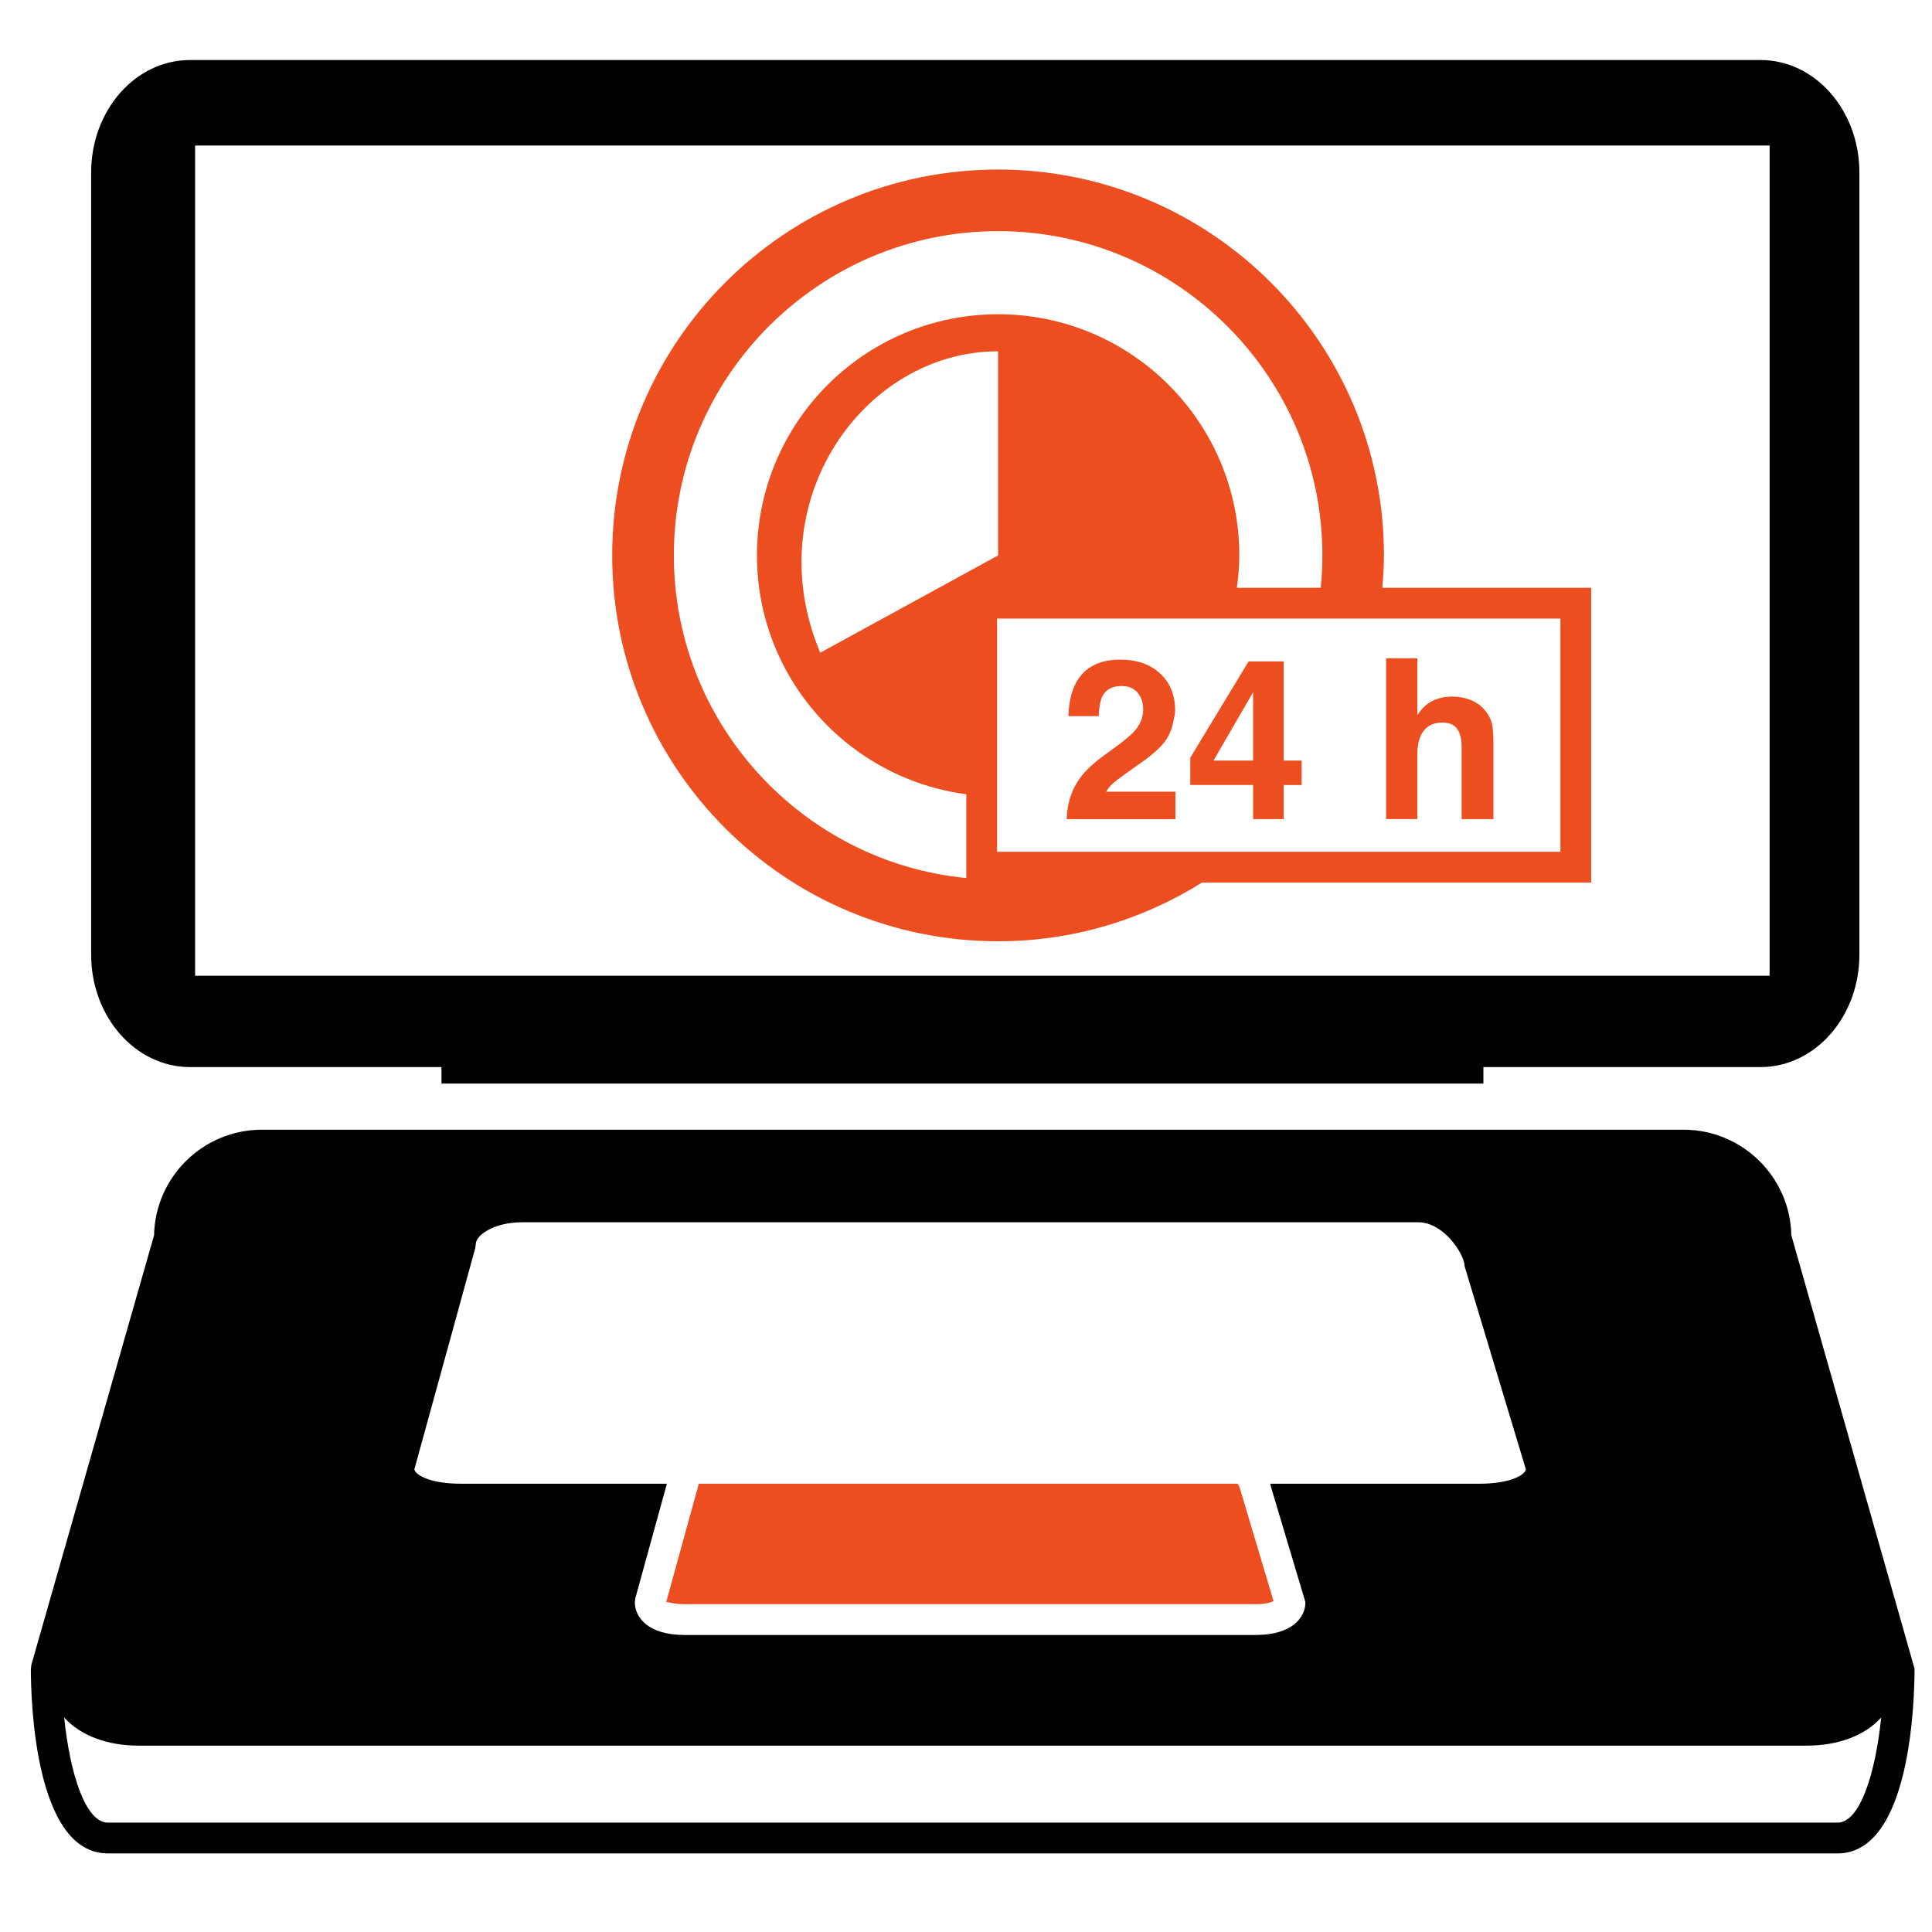 <?xml version="1.0" encoding="UTF-8"?>
<svg xmlns="http://www.w3.org/2000/svg" height="64" width="64" viewBox="0 0 26.615 26.615" xml:space="preserve">
  <g style="stroke-width:12.863">
    <path style="fill:#010002;stroke-width:12.863" d="M291.893 196.894h-251.1c-10.361 0-18.825 8.327-19.031 18.64L.109 291.333l-.109.745c0 5.45.653 32.634 13.598 32.634h305.49c12.945 0 13.598-27.184 13.598-32.634l-21.762-76.544c-.207-10.313-8.67-18.64-19.031-18.64zm-66.786 83.446c0 2.671-2.306 5.793-8.806 5.793H115.482c-6.505 0-8.811-3.122-8.811-5.793l.098-.723 4.063-14.762.751-2.72.751-2.72h-36.48c-4.732 0-7.772-1.267-8.126-2.524l10.753-39.058.098-.723c0-1.577 3.176-3.867 8.159-3.867h158.32c4.449 0 8.159 5.629 8.159 7.751l10.835 35.92c-.381 1.251-3.416 2.502-8.115 2.502h-37.035c.027.158.087.321.098.473l.669 2.246.81 2.72zm93.981 38.933H13.598c-3.932 0-6.685-8.588-7.713-18.564 2.97 3.28 7.734 4.966 13.146 4.966h294.618c5.417 0 10.182-1.692 13.146-4.966-1.022 9.981-3.774 18.564-7.707 18.564z" transform="matrix(.078 0 0 .078 .425 .205)"></path>
    <path style="display:inline;fill:#ec4e1f;stroke-width:12.863;fill-opacity:1" d="m214.103 262.136-.528-1.757c-.016-.218-.185-.571-.419-.963h-95.184l-.751 2.72-.751 2.72-4.248 15.436c.326.022 1.354.402 3.258.402h100.813c1.713 0 2.72-.31 3.187-.533l-4.569-15.3z" transform="matrix(.078 0 0 .078 .425 .205)"></path>
    <path style="display:inline;fill:#010002;stroke-width:12.863" d="M28.109 185.831h44.41v2.91h184.02v-2.91h48.946c9.643 0 17.459-8.887 17.459-19.853V27.826c0-10.965-7.816-19.853-17.459-19.853H28.109c-9.643 0-17.459 8.887-17.459 19.853v138.152c0 10.966 7.816 19.853 17.459 19.853zm.898-162.758H307.09v146.626H29.007z" transform="matrix(.078 0 0 .078 .425 .205)"></path>
    <path style="display:inline;fill:#ec4e1f;stroke-width:12.863;fill-opacity:1" d="M170.83 163.613c13.239 0 25.553-3.835 36.012-10.367h68.733v-52.063h-36.888c.158-1.887.288-3.786.288-5.716 0-37.638-30.513-68.151-68.151-68.151-37.638 0-68.151 30.513-68.151 68.151.006 37.638 30.519 68.146 68.157 68.146zm99.307-15.806h-99.492v-41.185H270.142v41.185zM170.83 95.466l-31.416 17.187c-11.177-26.619 7.669-53.238 31.416-53.238zm0-57.273c31.579 0 57.273 25.694 57.273 57.273 0 1.931-.103 3.835-.288 5.716h-14.816c.25-1.876.43-3.775.43-5.716 0-23.524-19.069-42.593-42.593-42.593-23.524 0-42.593 19.069-42.593 42.593 0 21.615 16.111 39.422 36.969 42.18v14.805c-28.952-2.834-51.649-27.304-51.649-56.985-.006-31.579 25.688-57.273 57.267-57.273z" transform="matrix(.078 0 0 .078 .425 .205)"></path>
    <path style="fill:#ec4e1f;stroke-width:12.863;fill-opacity:1" d="M191.183 135.667c.511-.441 1.458-1.148 2.839-2.127l2.203-1.566c1.86-1.316 3.198-2.507 4.009-3.579.876-1.131 1.327-2.42 1.583-3.78.109-.577.277-1.131.277-1.746 0-2.709-.876-4.879-2.627-6.527-1.757-1.643-4.117-2.464-7.087-2.464-3.753 0-6.369 1.398-7.838 4.194-.772 1.474-1.207 3.399-1.294 5.782h5.357c.065-1.572.267-2.72.615-3.443.604-1.246 1.746-1.876 3.421-1.876 1.229 0 2.165.392 2.828 1.18.663.788.984 1.773.984 2.959 0 1.458-.571 2.796-1.719 4.019-.745.789-2.388 2.089-4.928 3.905-2.497 1.779-4.166 3.476-5.102 5.102-.163.277-.348.56-.462.838-.81 1.664-1.246 3.503-1.294 5.51h19.2v-4.852h-12.243a6.393 6.393 0 0 1 1.278-1.529zM221.267 122.558v-8.376h-6.19l-10.307 17.013v4.814H215.871v6.032h5.396v-6.026h3.171v-4.313h-3.171zm-5.401 9.144h-6.994l6.995-12.075v12.075zM244.872 130.625c0-1.811.37-3.198 1.12-4.172.751-.974 1.849-1.463 3.291-1.463 1.398 0 2.344.49 2.839 1.474.381.696.571 1.61.571 2.747v12.831h5.624v-12.385c0-1.882-.065-3.242-.19-4.074-.125-.832-.479-1.643-1.055-2.431a6.185 6.185 0 0 0-2.605-2.072c-1.061-.451-2.235-.68-3.53-.68a7.754 7.754 0 0 0-3.302.723c-1.044.484-1.964 1.338-2.763 2.562v-10.057h-5.515v28.403h5.515v-11.406z" transform="matrix(.078 0 0 .078 .425 .205)"></path>
  </g>
</svg>
